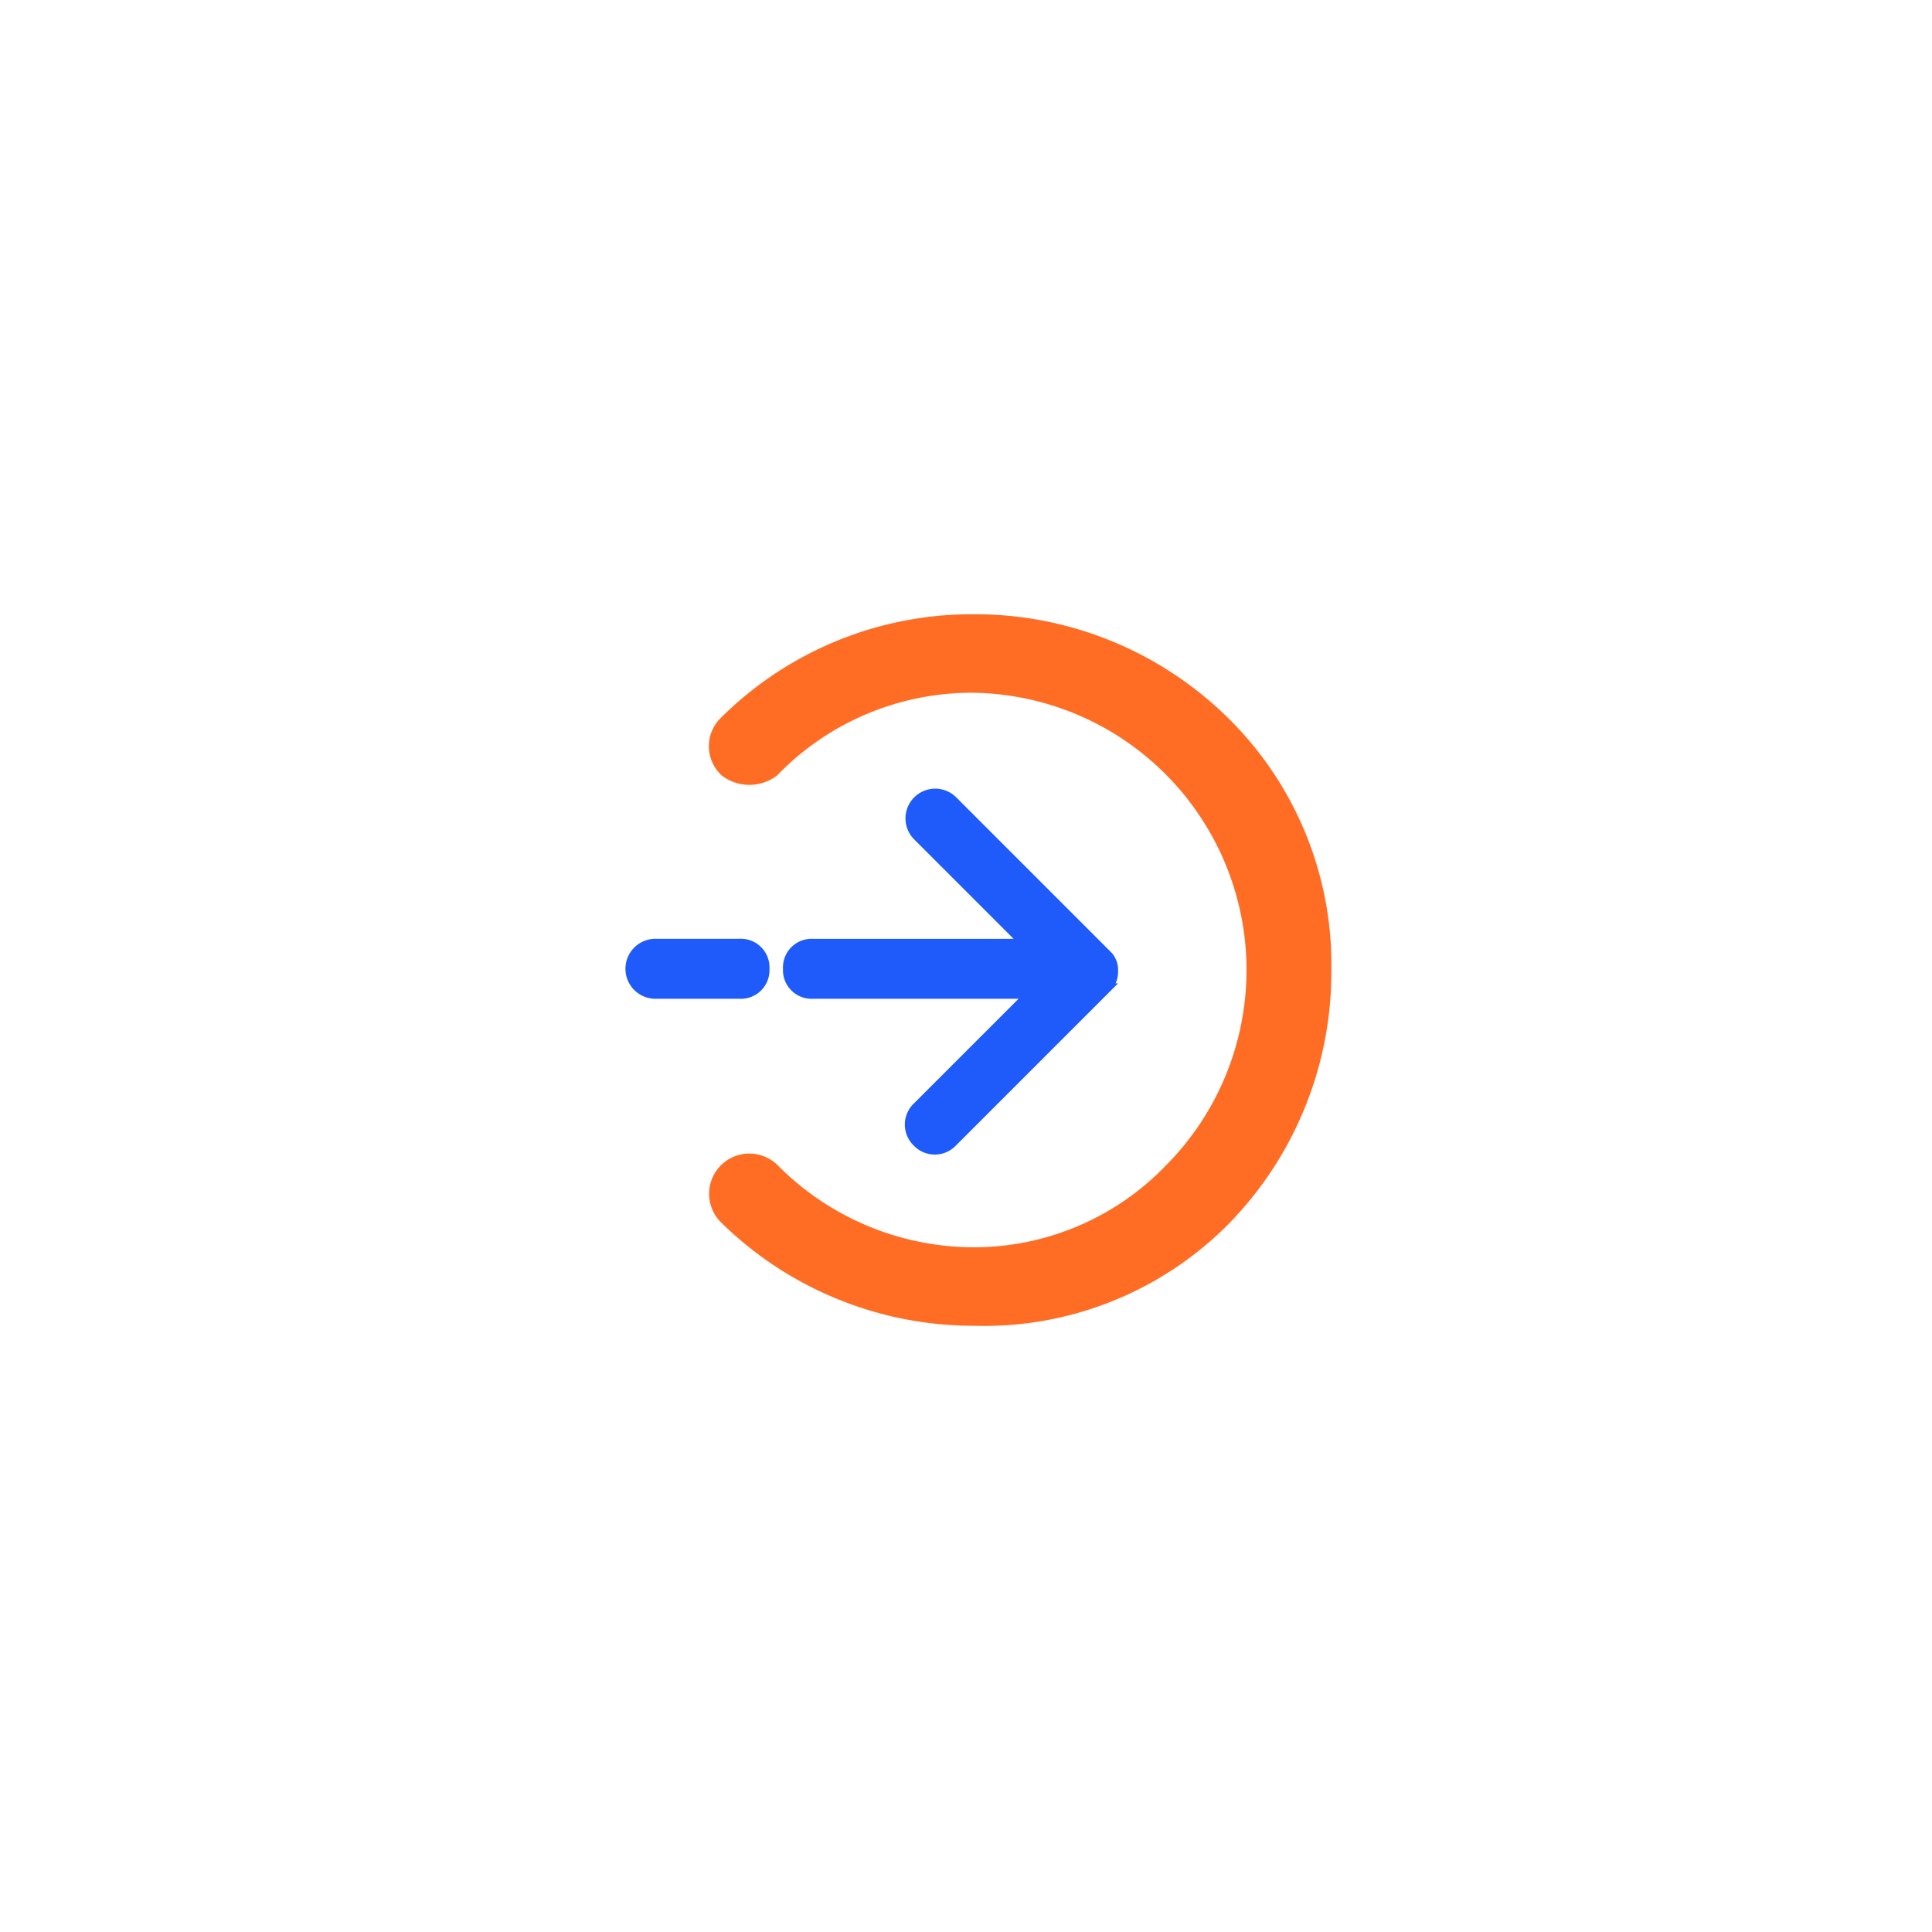 <svg xmlns="http://www.w3.org/2000/svg" xmlns:xlink="http://www.w3.org/1999/xlink" width="92" height="92" viewBox="0 0 92 92">
  <defs>
    <filter id="Rectangle_27308" x="0" y="0" width="92" height="92" filterUnits="userSpaceOnUse">
      <feOffset input="SourceAlpha"/>
      <feGaussianBlur stdDeviation="6" result="blur"/>
      <feFlood flood-color="#0c2464" flood-opacity="0.122"/>
      <feComposite operator="in" in2="blur"/>
      <feComposite in="SourceGraphic"/>
    </filter>
  </defs>
  <g id="Easy_Assigning_of_Cases" data-name="Easy Assigning of Cases" transform="translate(-20446 5716)">
    <g transform="matrix(1, 0, 0, 1, 20446, -5716)" filter="url(#Rectangle_27308)">
      <rect id="Rectangle_27308-2" data-name="Rectangle 27308" width="56" height="56" rx="6" transform="translate(18 18)" fill="#fff"/>
    </g>
    <g id="Group_83592" data-name="Group 83592" transform="translate(20363.25 -5726.25)">
      <path id="Path_133625" data-name="Path 133625" d="M191.433,44.96a16.4,16.4,0,0,0-11.54-4.71,16.2,16.2,0,0,0-11.54,4.71,1.136,1.136,0,0,0,0,1.649,1.415,1.415,0,0,0,1.649,0,13.64,13.64,0,0,1,9.773-4.121,13.954,13.954,0,0,1,9.773,23.786,13.444,13.444,0,0,1-9.773,4.121A13.924,13.924,0,0,1,170,66.273a1.166,1.166,0,1,0-1.649,1.649,16.4,16.4,0,0,0,11.54,4.71,15.622,15.622,0,0,0,11.54-4.592,16.4,16.4,0,0,0,4.71-11.54A15.727,15.727,0,0,0,191.433,44.96Z" transform="translate(-50.743)" fill="#ff6d24" stroke="#ff6d24" stroke-width="1.5"/>
      <path id="Path_133626" data-name="Path 133626" d="M119.141,263.678a1.113,1.113,0,0,0-1.178-1.178h-4.036a1.178,1.178,0,0,0,0,2.355h4.036A1.112,1.112,0,0,0,119.141,263.678Z" transform="translate(0 -207.295)" fill="#1e5bfa" stroke="#1e5bfa" stroke-width="0.5"/>
      <path id="Path_133627" data-name="Path 133627" d="M224.75,164.11a1.112,1.112,0,0,0,1.178,1.178h10.394l-5.417,5.417a1.138,1.138,0,0,0,0,1.649,1.138,1.138,0,0,0,1.648,0l7.3-7.3a1.069,1.069,0,0,0,.353-.824,1,1,0,0,0-.235-.707l-7.418-7.418a1.166,1.166,0,0,0-1.648,1.649l5.181,5.181H225.928A1.112,1.112,0,0,0,224.75,164.11Z" transform="translate(-104.464 -107.728)" fill="#1e5bfa" stroke="#1e5bfa" stroke-width="0.5"/>
    </g>
  </g>
</svg>
